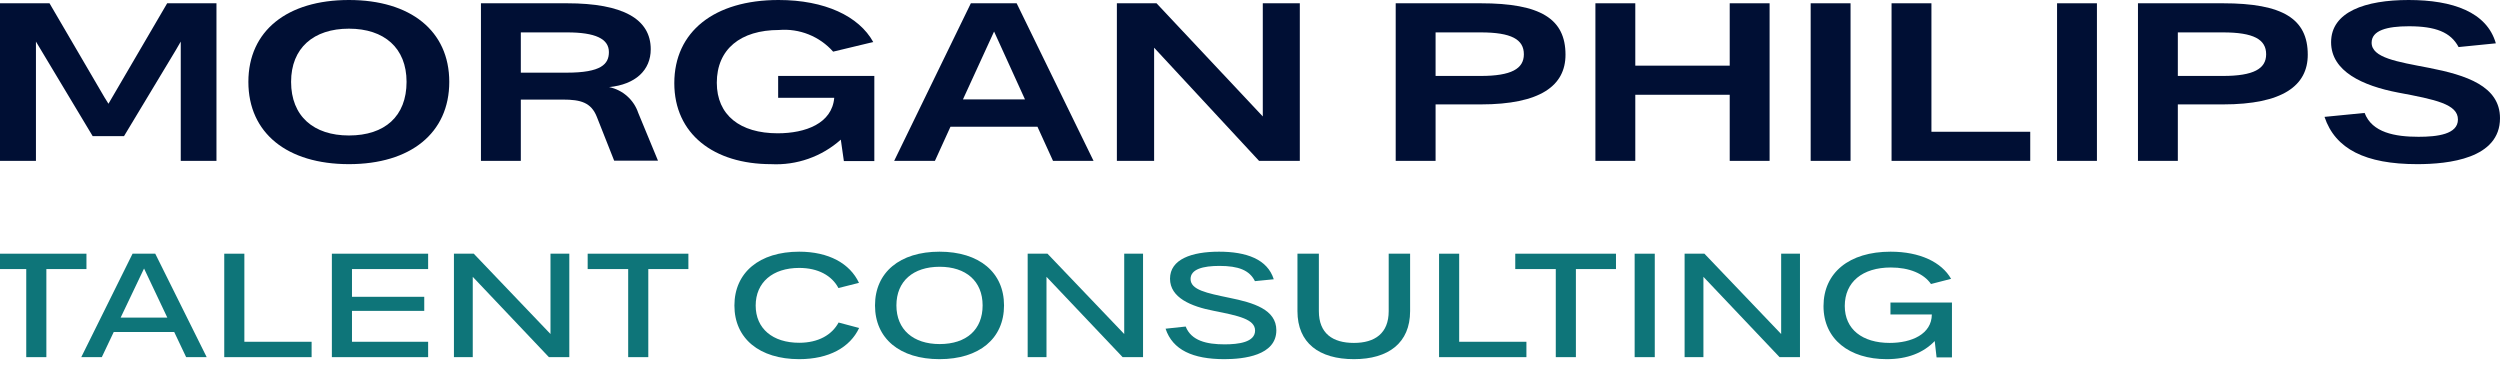 <svg width="420" height="62" viewBox="0 0 420 62" fill="none" xmlns="http://www.w3.org/2000/svg">
<g clip-path="url(#clip0_3384_113931)">
<path d="M0 0.551H8.318L17.558 16.363L18.221 17.429L28.085 0.551H36.366V27.026H30.366V6.985L29.557 8.384L20.834 22.871H15.57L6.038 6.985V27.026H0V0.551Z" fill="#000F34"/>
<path d="M41.727 13.752C41.727 5.184 48.241 0 58.621 0C68.964 0 75.478 5.184 75.478 13.752C75.478 22.357 68.964 27.577 58.621 27.577C48.241 27.577 41.727 22.357 41.727 13.752ZM68.302 13.752C68.302 8.053 64.546 4.816 58.621 4.816C52.694 4.816 48.903 8.053 48.903 13.752C48.903 19.525 52.694 22.761 58.621 22.761C64.657 22.761 68.302 19.525 68.302 13.752Z" fill="#000F34"/>
<path d="M110.54 26.989H103.178L100.27 19.636C99.313 17.209 97.546 16.73 94.566 16.73H87.498V27.026H80.799V0.551H95.264C104.651 0.551 109.324 3.199 109.324 8.273C109.324 11.803 106.748 14.194 102.331 14.634C103.456 14.865 104.501 15.388 105.36 16.15C106.219 16.911 106.863 17.885 107.227 18.974L110.54 26.989ZM102.295 8.75C102.295 6.508 100.013 5.442 95.264 5.442H87.498V12.207H95.228C101.006 12.207 102.295 10.773 102.295 8.75V8.75Z" fill="#000F34"/>
<path d="M146.887 27.064H141.771L141.256 23.459C138.05 26.32 133.843 27.8 129.551 27.578C119.908 27.578 113.283 22.504 113.283 13.972C113.283 5.331 119.981 0 130.802 0C138.569 0 144.311 2.72 146.703 7.06L139.968 8.677C138.84 7.406 137.431 6.416 135.853 5.784C134.275 5.152 132.571 4.897 130.877 5.038C124.399 5.038 120.423 8.273 120.423 13.899C120.423 19.341 124.324 22.393 130.655 22.393C135.33 22.393 139.784 20.739 140.151 16.436H130.729V12.76H146.887L146.887 27.064Z" fill="#000F34"/>
<path d="M174.292 21.29H159.68L157.067 27.026H150.22L163.103 0.551H170.796L183.715 27.026H176.906L174.292 21.29ZM172.194 16.694L167.005 5.295L161.778 16.694H172.194Z" fill="#000F34"/>
<path d="M187.635 0.551H194.297L212.149 19.562V0.551H218.369V27.026H211.522L193.892 8.015V27.026H187.635V0.551Z" fill="#000F34"/>
<path d="M263.004 9.192C263.004 14.376 258.808 17.54 248.761 17.54H241.178V27.026H234.478V0.551H248.761C258.808 0.551 263.004 3.162 263.004 9.192ZM256.01 9.119C256.01 6.619 253.913 5.442 248.761 5.442H241.178V12.759H248.761C253.913 12.759 256.01 11.545 256.01 9.119V9.119Z" fill="#000F34"/>
<path d="M297.292 0.551V27.026H290.592V15.921H274.729V27.026H268.029V0.551H274.729V11.03H290.592V0.551H297.292Z" fill="#000F34"/>
<path d="M304.192 0.551H310.892V27.026H304.192V0.551Z" fill="#000F34"/>
<path d="M341.08 22.136V27.026H317.781V0.551H324.481V22.136L341.08 22.136Z" fill="#000F34"/>
<path d="M345.586 0.551H352.284V27.026H345.586V0.551Z" fill="#000F34"/>
<path d="M387.704 9.192C387.704 14.376 383.508 17.54 373.459 17.54H365.876V27.026H359.178V0.551H373.459C383.508 0.551 387.704 3.162 387.704 9.192ZM380.712 9.119C380.712 6.619 378.614 5.442 373.459 5.442H365.876V12.759H373.459C378.614 12.759 380.712 11.545 380.712 9.119V9.119Z" fill="#000F34"/>
<path d="M390.518 19.635L397.255 18.974C398.505 22.282 402.371 22.981 406.309 22.981C409.438 22.981 412.933 22.577 412.933 20.077C412.933 17.502 409.18 16.73 402.887 15.553C396.923 14.414 391.624 11.987 391.624 7.096C391.624 1.985 397.363 0 404.652 0C412.052 0 417.794 2.023 419.301 7.28L413.044 7.906C411.719 5.404 409.18 4.412 404.688 4.412C401.007 4.412 398.433 5.111 398.433 7.169C398.433 9.707 402.701 10.369 408.075 11.399C414.296 12.613 420 14.451 420 19.855C420 26.658 411.35 27.577 406.087 27.577C397.402 27.577 392.322 25.041 390.518 19.635Z" fill="#000F34"/>
<path d="M14.524 42.621H-2.397V45.203H4.41V60H7.79V45.203H14.524V42.621Z" fill="#0E7579"/>
<path d="M31.273 60H34.724L26.083 42.621H22.269L13.652 60H17.104L19.107 55.776H29.269L31.273 60ZM20.266 53.362L24.2 45.107L28.111 53.362H20.266Z" fill="#0E7579"/>
<path d="M41.053 57.417V42.621H37.674V60H52.349V57.417H41.053Z" fill="#0E7579"/>
<path d="M71.926 45.203V42.621H55.754V60H71.926V57.417H59.133V52.227H71.274V49.862H59.133V45.203H71.926Z" fill="#0E7579"/>
<path d="M76.261 60H79.423V46.507L92.216 60H95.644V42.621H92.482V56.114L79.592 42.621H76.261V60Z" fill="#0E7579"/>
<path d="M115.649 42.621H98.728V45.203H105.535V60H108.914V45.203H115.649V42.621Z" fill="#0E7579"/>
<path d="M134.268 60.338C139.264 60.338 142.812 58.359 144.333 55.1L140.881 54.183C139.771 56.259 137.478 57.586 134.268 57.586C129.802 57.586 126.954 55.197 126.954 51.334C126.954 47.448 129.802 45.01 134.268 45.01C137.43 45.01 139.747 46.29 140.857 48.39L144.309 47.521C142.788 44.262 139.216 42.283 134.268 42.283C127.581 42.283 123.381 45.783 123.381 51.334C123.381 56.862 127.581 60.338 134.268 60.338Z" fill="#0E7579"/>
<path d="M157.839 60.338C164.501 60.338 168.677 56.886 168.677 51.31C168.677 45.759 164.501 42.283 157.839 42.283C151.177 42.283 147.001 45.759 147.001 51.31C147.001 56.886 151.177 60.338 157.839 60.338ZM157.863 57.803C153.421 57.803 150.597 55.365 150.597 51.31C150.597 47.231 153.421 44.817 157.863 44.817C162.28 44.817 165.08 47.231 165.08 51.31C165.08 55.365 162.377 57.803 157.863 57.803Z" fill="#0E7579"/>
<path d="M172.648 60H175.81V46.507L188.603 60H192.031V42.621H188.869V56.114L175.979 42.621H172.648V60Z" fill="#0E7579"/>
<path d="M205.687 60.338C208.946 60.338 214.425 59.734 214.425 55.486C214.425 51.986 210.587 50.852 206.532 50.031C202.718 49.234 200.015 48.703 200.015 46.869C200.015 45.227 202.091 44.672 204.867 44.672C208.077 44.672 209.911 45.397 210.829 47.231L213.991 46.917C212.929 43.538 209.38 42.283 204.794 42.283C200.184 42.283 196.563 43.562 196.563 46.821C196.563 50.007 200.063 51.479 203.949 52.227C208.077 53.048 210.853 53.627 210.853 55.534C210.853 57.514 208.029 57.852 205.736 57.852C202.718 57.852 200.136 57.248 199.194 54.859L195.815 55.221C196.998 58.793 200.401 60.338 205.687 60.338Z" fill="#0E7579"/>
<path d="M227.46 60.338C233.253 60.338 236.898 57.61 236.898 52.276V42.621H233.301V52.276C233.301 55.993 230.984 57.61 227.46 57.61C223.887 57.61 221.57 56.017 221.57 52.276V42.621H217.973V52.276C217.973 57.61 221.594 60.338 227.46 60.338Z" fill="#0E7579"/>
<path d="M245.141 57.417V42.621H241.762V60H256.438V57.417H245.141Z" fill="#0E7579"/>
<path d="M271.485 42.621H254.564V45.203H261.371V60H264.75V45.203H271.485V42.621Z" fill="#0E7579"/>
<path d="M274.621 60H278.001V42.621H274.621V60Z" fill="#0E7579"/>
<path d="M283.013 60H286.175V46.507L298.968 60H302.396V42.621H299.234V56.114L286.344 42.621H283.013V60Z" fill="#0E7579"/>
<path d="M327.928 50.828H317.597V52.831H324.549C324.525 56.138 321.145 57.61 317.476 57.61C312.866 57.61 309.921 55.317 309.921 51.407C309.921 47.376 312.89 44.938 317.67 44.938C320.735 44.938 323.197 45.952 324.404 47.714L327.783 46.845C326.19 44.045 322.545 42.283 317.621 42.283C310.645 42.283 306.349 45.831 306.349 51.431C306.349 56.983 310.694 60.338 316.97 60.338C320.421 60.338 323.101 59.3 325.032 57.297L325.345 60.048H327.928V50.828Z" fill="#0E7579"/>
</g>
<defs>
<clipPath id="clip0_3384_113931">
<rect width="420" height="61.379" fill="white"/>
</clipPath>
</defs>
</svg>
